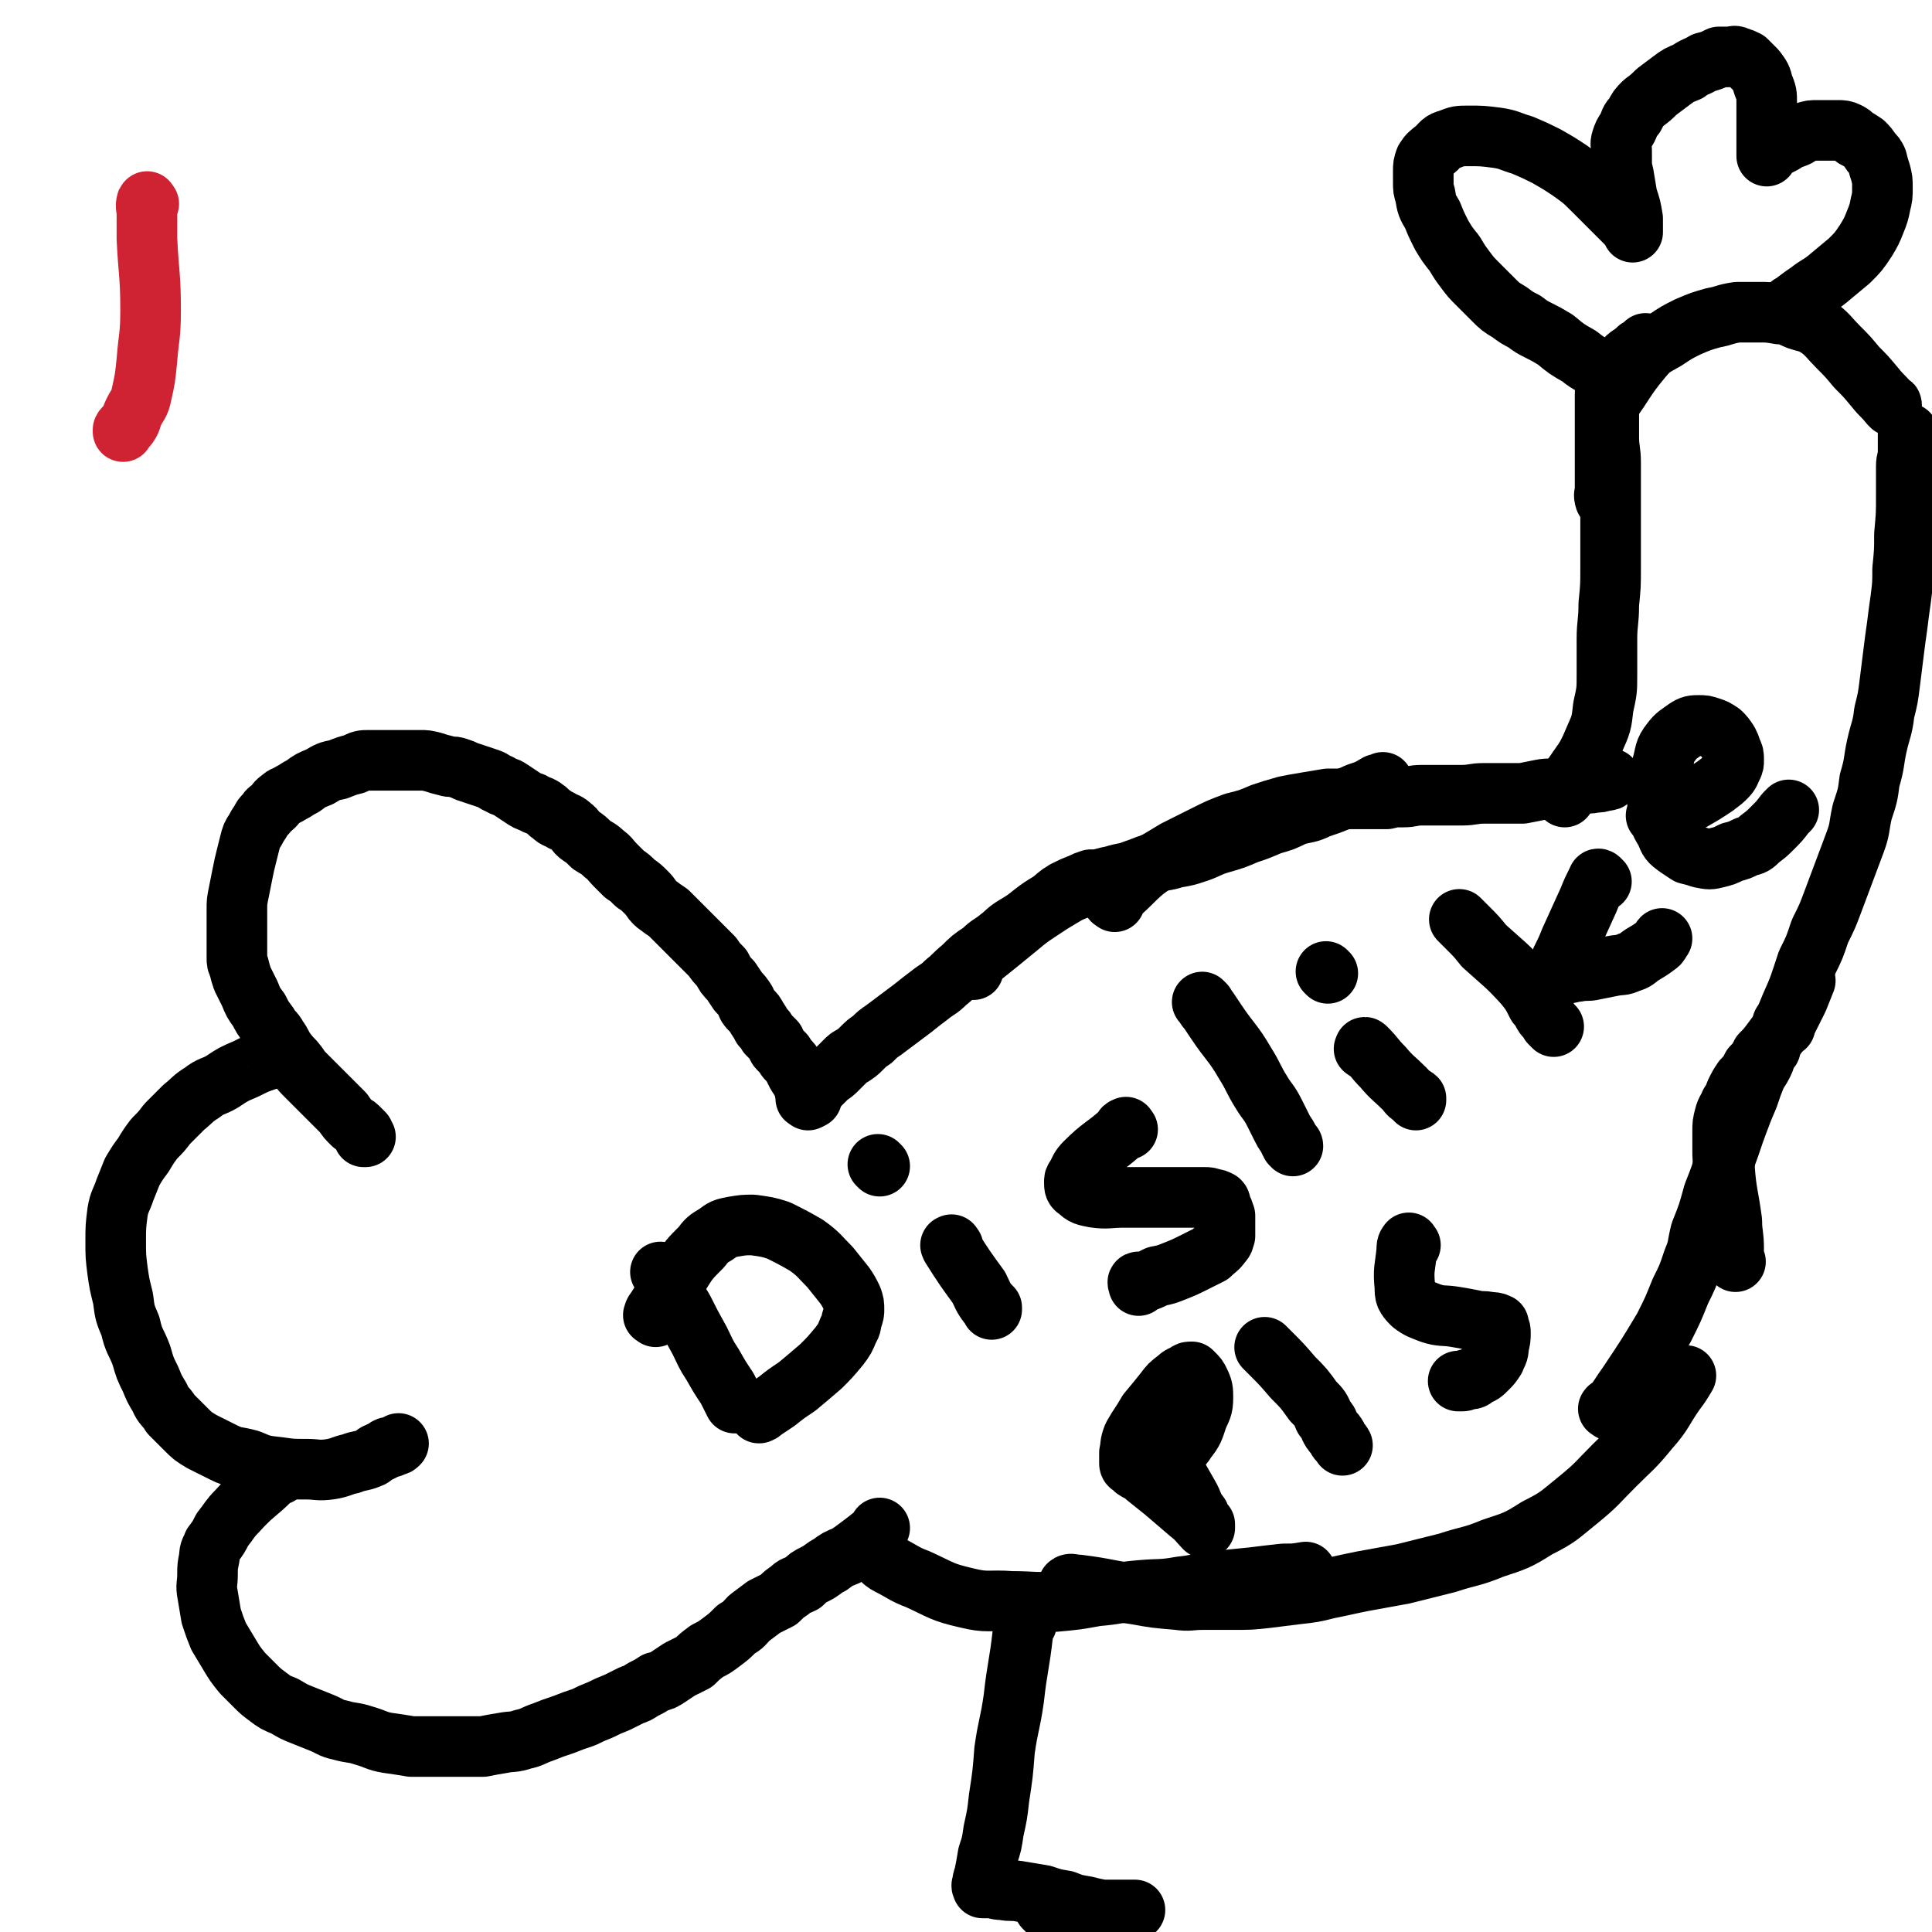 <svg viewBox='0 0 1052 1052' version='1.1' xmlns='http://www.w3.org/2000/svg' xmlns:xlink='http://www.w3.org/1999/xlink'><g fill='none' stroke='#000000' stroke-width='33' stroke-linecap='round' stroke-linejoin='round'><path d='M442,598c-1,-1 -1,-1 -1,-1 -1,-1 -1,0 -1,0 -1,0 -1,-1 -1,-2 -1,-2 -1,-2 -2,-5 -1,-2 -1,-2 -3,-5 -1,-2 -1,-2 -2,-4 -1,-2 -1,-2 -3,-4 -1,-1 -1,-1 -2,-3 -1,-1 -1,-1 -3,-3 -1,-1 -1,-2 -2,-4 -2,-2 -2,-2 -4,-4 -1,-2 -1,-2 -3,-4 -1,-2 -1,-2 -3,-5 -1,-2 -1,-2 -3,-4 -2,-2 -2,-2 -3,-5 -2,-3 -2,-3 -4,-5 -2,-3 -2,-3 -4,-6 -3,-3 -3,-3 -5,-7 -3,-3 -3,-3 -5,-6 -3,-3 -3,-3 -6,-6 -3,-3 -3,-3 -6,-6 -3,-3 -3,-3 -6,-6 -3,-3 -3,-3 -6,-6 -3,-2 -3,-2 -7,-5 -3,-3 -2,-3 -5,-6 -3,-3 -3,-3 -6,-5 -3,-3 -3,-3 -6,-5 -3,-3 -3,-3 -5,-5 -3,-3 -3,-4 -6,-6 -3,-3 -4,-3 -7,-5 -3,-3 -3,-3 -6,-5 -3,-2 -2,-3 -5,-5 -2,-2 -3,-2 -5,-3 -3,-2 -3,-1 -5,-3 -3,-2 -2,-2 -5,-4 -3,-2 -3,-1 -6,-3 -3,-1 -3,-1 -6,-3 -3,-2 -3,-2 -6,-4 -3,-2 -3,-1 -6,-3 -3,-1 -3,-2 -6,-3 -3,-1 -3,-1 -6,-2 -3,-1 -3,-1 -6,-2 -2,-1 -2,-1 -5,-2 -3,-1 -3,0 -6,-1 -4,-1 -4,-1 -7,-2 -4,-1 -4,-1 -7,-1 -4,0 -4,0 -8,0 -4,0 -4,0 -7,0 -3,0 -3,0 -7,0 -3,0 -3,0 -6,0 -4,0 -4,0 -8,2 -4,1 -4,1 -9,3 -5,1 -5,1 -10,4 -5,2 -5,2 -9,5 -4,2 -3,2 -7,4 -3,2 -3,1 -5,3 -3,2 -2,2 -4,4 -2,2 -3,2 -4,4 -2,2 -2,2 -3,4 -2,3 -2,3 -3,5 -2,3 -2,3 -3,7 -1,4 -1,4 -2,8 -1,4 -1,4 -2,9 -1,5 -1,5 -2,10 -1,5 -1,5 -1,9 0,5 0,5 0,9 0,4 0,4 0,7 0,3 0,3 0,5 0,3 0,3 0,5 0,3 0,3 1,5 1,4 1,4 2,7 2,4 2,4 4,8 2,5 2,5 5,9 2,4 2,4 5,8 2,4 3,3 5,7 3,4 2,4 5,8 3,4 3,3 6,7 2,3 2,3 5,6 2,2 2,2 5,5 2,2 2,2 5,5 2,2 2,2 5,5 2,2 2,2 5,5 2,3 2,3 5,6 2,1 2,1 4,3 1,1 1,1 2,2 0,1 0,1 0,2 0,0 1,0 1,0 '/><path d='M152,576c-1,-1 -1,-2 -1,-1 -1,0 1,1 0,1 -2,1 -3,0 -5,1 -6,2 -6,2 -12,5 -7,3 -7,3 -13,7 -5,3 -6,2 -11,6 -5,3 -5,4 -10,8 -4,4 -4,4 -9,9 -3,4 -3,4 -7,8 -3,4 -3,4 -6,9 -3,4 -3,4 -6,9 -2,5 -2,5 -4,10 -2,6 -3,6 -4,12 -1,8 -1,8 -1,16 0,8 0,8 1,16 1,7 1,7 3,15 1,8 1,8 4,15 2,9 3,8 6,16 2,7 2,7 5,13 2,5 2,5 5,10 2,5 3,4 6,9 4,4 4,4 8,8 4,4 4,4 9,7 6,3 6,3 12,6 6,3 7,2 14,4 7,3 7,3 16,4 7,1 7,1 15,1 6,0 6,1 13,0 6,-1 6,-2 11,-3 5,-2 5,-1 10,-3 3,-1 2,-2 5,-3 2,-1 2,-1 4,-2 1,-1 1,-1 3,-1 1,-1 1,0 2,-1 1,0 1,0 2,-1 '/><path d='M152,803c-1,-1 -1,-2 -1,-1 -2,0 -1,1 -3,3 -9,9 -10,8 -19,18 -4,4 -4,5 -8,10 -2,4 -2,4 -5,8 -1,3 -2,3 -2,7 -1,5 -1,5 -1,9 0,6 -1,6 0,11 1,6 1,6 2,12 2,6 2,6 4,11 3,5 3,5 6,10 3,5 3,5 7,10 3,3 3,3 7,7 3,3 3,3 7,6 4,3 4,3 9,5 5,3 5,3 10,5 5,2 5,2 10,4 5,2 5,3 10,4 7,2 7,1 13,3 7,2 7,3 13,4 7,1 7,1 13,2 6,0 6,0 11,0 5,0 5,0 9,0 5,0 5,0 10,0 4,0 4,0 9,0 5,-1 5,-1 11,-2 5,-1 5,0 11,-2 5,-1 5,-2 11,-4 5,-2 5,-2 11,-4 5,-2 5,-2 11,-4 4,-2 4,-2 9,-4 4,-2 4,-2 9,-4 4,-2 4,-2 8,-4 3,-1 3,-1 6,-3 4,-2 4,-2 7,-4 4,-1 4,-1 7,-3 3,-2 3,-2 6,-4 4,-2 4,-2 8,-4 3,-3 3,-3 7,-6 4,-2 4,-2 8,-5 4,-3 4,-3 8,-7 4,-2 4,-3 7,-6 4,-3 4,-3 8,-6 4,-2 4,-2 8,-4 3,-3 3,-3 6,-5 3,-3 3,-2 7,-4 3,-3 3,-3 7,-5 4,-2 4,-3 8,-5 4,-3 4,-3 9,-5 3,-2 3,-2 7,-5 4,-3 4,-3 9,-7 1,-1 1,-1 2,-3 '/><path d='M440,599c-1,-1 -2,-1 -1,-1 0,-1 0,0 1,0 2,-2 2,-2 4,-5 3,-3 3,-3 7,-7 3,-2 3,-2 5,-4 2,-2 2,-2 4,-4 2,-2 2,-2 4,-3 3,-2 3,-2 5,-4 3,-3 3,-3 6,-5 3,-3 3,-3 6,-5 4,-3 4,-3 8,-6 4,-3 4,-3 8,-6 5,-4 5,-4 9,-7 5,-4 5,-3 9,-7 5,-4 4,-4 9,-8 5,-5 5,-5 11,-9 4,-4 4,-3 9,-7 4,-3 4,-4 9,-7 5,-3 5,-3 10,-7 4,-3 4,-3 9,-6 4,-3 3,-3 8,-6 4,-2 4,-2 9,-4 2,-1 2,-1 5,-2 '/><path d='M530,528c-1,-1 -1,-1 -1,-1 -1,-1 0,-1 0,-1 2,-2 2,-2 4,-4 10,-8 10,-8 21,-17 6,-5 6,-5 12,-9 6,-4 6,-4 11,-7 5,-3 5,-3 10,-5 5,-2 5,-2 9,-4 5,-2 5,-2 10,-3 6,-2 6,-1 11,-3 6,-2 5,-2 11,-4 6,-2 6,-1 12,-3 6,-1 6,-1 12,-3 6,-2 6,-3 13,-5 7,-2 7,-2 14,-5 6,-2 6,-2 13,-5 7,-2 7,-2 13,-5 7,-2 7,-1 13,-4 6,-2 6,-2 11,-4 5,-2 6,-2 10,-4 6,-2 6,-2 11,-5 2,0 2,0 3,-1 '/><path d='M607,491c-1,-1 -2,-1 -1,-1 0,-2 1,-2 3,-3 7,-6 7,-7 14,-13 8,-6 9,-6 17,-11 8,-4 8,-4 16,-8 8,-4 8,-4 16,-7 8,-2 8,-2 15,-5 6,-2 6,-2 13,-4 5,-1 5,-1 11,-2 6,-1 6,-1 12,-2 6,0 6,0 11,0 6,0 6,0 11,0 5,0 5,0 10,0 4,-1 4,-1 9,-1 5,0 5,-1 10,-1 5,0 5,0 10,0 6,0 6,0 12,0 6,0 6,-1 12,-1 5,0 5,0 11,0 5,0 5,0 10,0 5,-1 5,-1 10,-2 5,-1 5,0 9,-1 4,0 4,0 8,-1 3,0 3,-1 6,-1 3,-1 3,0 6,-1 3,0 3,0 6,-1 2,0 2,0 3,-1 '/><path d='M852,434c-1,-1 -1,-1 -1,-1 -1,-1 0,-1 0,-1 2,-3 2,-3 4,-7 7,-11 8,-10 13,-22 4,-9 4,-9 5,-18 2,-9 2,-9 2,-18 0,-9 0,-9 0,-19 0,-9 1,-9 1,-19 1,-10 1,-10 1,-20 0,-10 0,-10 0,-20 0,-10 0,-10 0,-19 0,-9 0,-9 0,-18 0,-7 -1,-7 -1,-14 0,-5 0,-5 0,-10 0,-3 0,-3 0,-6 '/><path d='M875,273c-1,-1 -1,-1 -1,-1 -1,-3 0,-3 0,-5 0,-11 0,-11 0,-23 0,-5 0,-5 0,-10 0,-4 0,-4 0,-8 0,-3 0,-3 0,-6 0,-2 0,-2 0,-5 0,-2 0,-2 1,-5 1,-3 1,-3 3,-6 3,-4 3,-4 6,-7 3,-4 4,-3 8,-7 2,-1 2,-1 4,-3 '/><path d='M876,222c-1,-1 -2,-1 -1,-1 0,-1 1,0 1,-1 9,-12 8,-13 18,-25 5,-6 6,-6 13,-10 6,-4 6,-4 12,-7 7,-3 7,-3 14,-5 6,-1 6,-2 13,-3 6,0 6,0 12,0 5,0 5,0 11,1 5,0 5,1 10,3 6,2 6,1 12,5 5,4 5,5 10,10 5,5 5,5 10,11 5,5 5,5 10,11 4,5 4,4 8,9 1,0 1,0 1,1 '/><path d='M481,850c-1,-1 -2,-2 -1,-1 1,1 2,2 4,3 8,4 8,5 16,8 13,6 13,7 26,10 12,3 12,1 25,2 12,0 12,1 24,0 11,-1 11,-1 22,-3 12,-1 12,-2 24,-3 11,-1 11,0 22,-2 10,-1 9,-2 19,-3 10,-1 10,-1 20,-2 8,-1 8,-1 17,-2 6,0 6,0 12,-1 '/><path d='M583,864c-1,-1 -2,-1 -1,-1 1,-1 2,0 5,0 16,2 16,3 31,5 11,2 11,2 23,3 7,1 7,0 14,0 8,0 8,0 16,0 10,0 10,0 19,-1 8,-1 8,-1 16,-2 9,-1 9,-1 17,-3 10,-2 9,-2 19,-4 11,-2 11,-2 22,-4 12,-3 12,-3 24,-6 12,-4 13,-3 25,-8 12,-4 13,-4 24,-11 12,-6 12,-7 22,-15 11,-9 10,-9 20,-19 10,-10 10,-9 19,-20 8,-9 7,-10 14,-20 3,-4 3,-4 6,-9 '/><path d='M877,768c-1,-1 -2,-1 -1,-1 0,-1 1,1 1,0 5,-6 5,-7 10,-14 10,-15 10,-15 19,-30 5,-10 5,-10 9,-20 4,-8 4,-8 7,-17 3,-7 2,-7 4,-15 4,-10 4,-10 7,-21 4,-10 4,-10 7,-21 3,-8 3,-9 6,-17 3,-8 3,-8 6,-15 2,-6 2,-6 4,-11 2,-4 2,-3 4,-7 1,-2 1,-3 2,-5 1,-2 1,-2 2,-3 '/><path d='M945,687c-1,-1 -1,-1 -1,-1 -1,-3 0,-3 0,-6 0,-8 -1,-8 -1,-15 -2,-15 -3,-15 -4,-29 -1,-5 -1,-5 -1,-10 0,-5 0,-5 0,-10 0,-4 0,-4 1,-8 1,-4 2,-4 3,-7 2,-3 2,-3 3,-6 2,-4 2,-4 4,-7 3,-3 3,-3 5,-7 3,-3 3,-3 5,-7 3,-3 3,-3 6,-7 3,-4 3,-4 5,-7 3,-4 3,-4 5,-8 2,-4 2,-4 4,-8 2,-5 2,-5 4,-10 '/><path d='M972,559c-1,-1 -1,-1 -1,-1 -1,-1 0,-1 0,-1 2,-4 2,-4 4,-9 5,-11 5,-12 9,-24 4,-8 4,-8 7,-17 4,-8 4,-8 7,-16 3,-8 3,-8 6,-16 3,-8 3,-8 6,-16 3,-8 2,-8 4,-17 3,-9 3,-9 4,-17 3,-10 2,-10 4,-19 2,-9 3,-9 4,-18 2,-8 2,-8 3,-16 1,-8 1,-8 2,-16 1,-8 1,-8 2,-15 1,-8 1,-8 2,-15 1,-8 1,-8 1,-16 1,-10 1,-10 1,-19 1,-11 1,-11 1,-21 0,-8 0,-8 0,-16 0,-4 1,-4 1,-8 0,-3 0,-3 0,-6 0,-2 0,-2 0,-4 '/><path d='M874,205c-1,-1 -1,-1 -1,-1 -1,-1 0,-1 0,-1 -6,-5 -7,-4 -13,-9 -7,-4 -7,-4 -13,-9 -5,-3 -5,-3 -9,-5 -4,-2 -4,-2 -8,-5 -4,-2 -4,-2 -8,-5 -5,-3 -5,-3 -9,-7 -4,-4 -4,-4 -8,-8 -4,-4 -4,-4 -7,-8 -3,-4 -3,-4 -6,-9 -4,-5 -4,-5 -7,-10 -3,-6 -3,-6 -5,-11 -3,-5 -3,-5 -4,-11 -1,-3 -1,-3 -1,-7 0,-3 0,-3 0,-6 0,-3 0,-3 1,-6 2,-3 2,-3 6,-6 3,-3 3,-4 7,-5 5,-2 5,-2 11,-2 7,0 7,0 15,1 7,1 7,2 14,4 7,3 7,3 13,6 7,4 7,4 13,8 7,5 7,5 12,10 5,5 5,5 10,10 4,4 4,4 7,7 2,2 2,2 5,5 0,0 0,0 0,1 0,0 0,1 0,0 0,-2 0,-3 0,-7 -1,-6 -1,-6 -3,-12 -1,-6 -1,-6 -2,-12 -1,-4 -1,-4 -1,-8 0,-2 0,-3 0,-5 0,-3 -1,-3 0,-6 1,-3 1,-3 3,-6 2,-4 1,-4 4,-7 2,-4 2,-4 5,-7 4,-3 4,-3 7,-6 4,-3 4,-3 8,-6 4,-3 4,-3 9,-5 4,-3 4,-2 9,-5 4,-1 4,-1 8,-3 2,0 2,0 5,0 3,0 3,-1 5,0 3,1 3,1 5,2 3,3 3,3 5,5 3,4 3,4 4,8 2,5 2,5 2,10 0,4 0,4 0,9 0,3 0,3 0,7 0,2 0,2 0,4 0,2 0,2 0,4 0,1 0,1 0,2 0,1 0,1 0,2 0,0 0,1 0,1 1,-1 1,-2 2,-3 3,-2 3,-2 7,-4 3,-2 3,-2 6,-3 3,-1 3,-2 6,-3 3,-1 3,-1 7,-1 3,0 3,0 6,0 2,0 2,0 5,0 2,0 3,0 5,1 2,1 2,1 4,3 2,1 2,1 5,3 2,2 2,2 4,5 2,2 2,2 3,4 1,4 1,4 2,7 1,4 1,4 1,8 0,5 0,5 -1,9 -1,5 -1,5 -3,10 -2,5 -2,5 -5,10 -4,6 -4,6 -9,11 -6,5 -6,5 -12,10 -5,4 -5,3 -10,7 -3,2 -3,2 -7,5 -1,1 -1,1 -3,2 0,0 0,0 0,1 '/><path d='M559,884c-1,-1 -1,-2 -1,-1 -1,2 -1,3 -1,6 -2,18 -3,18 -5,36 -2,14 -3,14 -5,28 -1,13 -1,13 -3,26 -1,9 -1,9 -3,18 -1,7 -1,7 -3,13 -1,6 -1,6 -2,11 -1,3 -1,3 -1,5 -1,1 0,1 0,2 2,0 2,0 4,0 3,0 3,1 7,1 5,1 5,0 10,1 6,1 6,1 12,2 6,2 6,2 12,3 5,2 5,2 11,3 4,1 4,1 9,2 4,0 4,0 8,0 3,0 3,0 5,0 2,0 2,0 4,0 1,0 1,0 1,0 '/><path d='M570,1040c-1,-1 -2,-2 -1,-1 1,1 2,2 4,4 3,4 3,4 7,8 10,11 10,11 21,22 9,9 9,9 18,18 1,1 1,1 2,2 '/><path d='M361,694c-1,-1 -2,-2 -1,-1 1,1 2,2 3,4 5,8 4,8 9,16 4,8 4,8 9,17 3,6 3,7 7,13 4,7 4,7 8,13 2,4 2,4 4,8 '/><path d='M357,717c-1,-1 -2,-1 -1,-1 0,-2 1,-2 2,-4 6,-9 5,-10 12,-18 5,-8 5,-8 12,-15 3,-4 3,-4 8,-7 4,-3 4,-3 9,-4 6,-1 6,-1 11,-1 7,1 8,1 14,3 8,4 8,4 15,8 7,5 7,6 13,12 4,5 4,5 8,10 2,3 2,3 4,7 1,3 1,3 1,6 0,2 0,2 -1,5 -1,3 0,3 -2,6 -2,5 -2,5 -5,9 -5,6 -5,6 -10,11 -7,6 -7,6 -13,11 -6,4 -6,4 -11,8 -3,2 -3,2 -6,4 -2,1 -2,2 -3,2 -1,1 -1,0 -1,0 0,-1 0,-1 0,-1 '/><path d='M519,679c-1,-1 -1,-2 -1,-1 -1,0 0,0 0,1 7,11 7,11 15,22 2,4 2,5 5,9 1,1 1,1 2,2 0,0 0,1 0,1 '/><path d='M479,635c-1,-1 -1,-1 -1,-1 '/><path d='M614,615c-1,-1 -1,-2 -1,-1 -2,0 -1,2 -3,3 -9,8 -10,7 -19,16 -3,3 -3,4 -5,8 -1,1 -1,1 -1,3 0,2 0,3 2,4 3,3 4,3 9,4 7,1 8,0 16,0 9,0 9,0 18,0 8,0 8,0 16,0 5,0 5,0 10,0 2,0 2,0 5,1 1,0 1,0 3,1 1,1 0,1 1,3 1,2 1,2 2,5 0,3 0,3 0,6 0,2 0,2 0,5 -1,2 0,2 -2,4 -2,3 -3,3 -6,6 -4,2 -4,2 -8,4 -6,3 -6,3 -11,5 -5,2 -5,2 -10,3 -4,2 -4,2 -7,3 -2,0 -2,0 -3,0 -1,0 0,1 0,2 '/><path d='M656,547c-1,-1 -2,-2 -1,-1 1,1 1,2 3,4 2,3 2,3 4,6 8,12 9,11 16,23 5,8 4,8 9,16 3,5 4,5 7,11 2,4 2,4 4,8 1,2 1,2 3,5 1,2 1,2 2,4 0,0 1,0 1,1 '/><path d='M744,572c-1,-1 -2,-1 -1,-1 0,-1 0,-1 1,0 5,5 4,5 9,10 5,6 6,6 12,12 2,2 1,2 4,4 0,0 1,0 2,1 0,0 0,1 0,1 '/><path d='M723,530c-1,-1 -1,-1 -1,-1 '/><path d='M796,502c-1,-1 -2,-2 -1,-1 1,1 2,2 4,4 5,5 5,5 9,10 11,10 12,10 22,21 4,5 4,5 7,11 3,3 2,3 4,6 2,2 2,2 3,4 1,1 1,1 2,2 '/><path d='M872,480c-1,-1 -1,-1 -1,-1 -1,-1 -1,0 -1,0 -3,6 -3,6 -5,11 -5,11 -5,11 -10,22 -2,5 -2,5 -5,11 -1,3 -1,3 -2,5 -1,1 -2,2 -1,3 1,0 2,-1 5,-1 4,0 4,-1 7,-1 5,-1 5,0 9,-1 5,-1 5,-1 10,-2 5,-1 5,0 9,-2 4,-1 4,-2 7,-4 5,-3 5,-3 9,-6 1,-1 1,-2 2,-3 '/><path d='M903,445c-1,-1 -2,-1 -1,-1 1,-1 2,-1 4,-2 8,-3 8,-3 15,-6 7,-4 7,-4 13,-8 4,-3 4,-3 6,-5 2,-2 2,-3 3,-5 1,-2 1,-2 1,-4 0,-3 0,-3 -1,-5 -1,-3 -1,-3 -2,-5 -2,-3 -2,-3 -4,-5 -3,-2 -3,-2 -6,-3 -3,-1 -3,-1 -6,-1 -3,0 -4,0 -7,2 -4,3 -5,3 -8,7 -4,5 -3,6 -5,13 -2,6 -1,7 -2,14 0,5 -1,6 0,12 1,5 1,5 4,10 2,5 2,5 6,8 3,2 3,2 6,4 4,1 4,1 7,2 5,1 5,1 9,0 4,-1 4,-1 8,-3 4,-1 4,-1 8,-3 4,-1 4,-1 7,-4 4,-3 4,-3 7,-6 4,-4 4,-4 7,-8 1,-1 1,-1 2,-2 '/><path d='M637,794c-1,-1 -1,-2 -1,-1 -1,0 0,0 0,1 2,3 2,3 3,6 4,7 4,7 8,14 3,5 2,6 6,11 1,3 1,3 3,5 0,1 0,2 0,2 -3,-3 -4,-5 -8,-8 -7,-6 -7,-6 -14,-12 -5,-4 -5,-4 -10,-8 -3,-3 -3,-2 -6,-4 -1,-1 -1,-1 -2,-2 -1,0 -1,-1 -1,-1 0,-3 0,-3 0,-6 1,-4 0,-4 2,-9 4,-7 4,-6 8,-13 5,-6 5,-6 9,-11 3,-4 3,-4 7,-7 2,-2 3,-2 5,-3 1,-1 1,-1 3,-1 0,0 0,0 1,1 2,2 2,2 3,4 2,4 2,5 2,9 0,6 -1,6 -3,11 -2,6 -2,7 -6,12 -3,5 -4,4 -8,8 -2,2 -3,2 -5,4 -1,1 -1,2 -1,3 '/><path d='M690,735c-1,-1 -2,-2 -1,-1 0,0 1,1 3,3 6,6 6,6 12,13 6,6 6,6 11,13 4,4 4,4 6,9 2,2 2,2 3,5 1,2 1,2 2,3 0,1 1,0 1,1 1,1 1,1 1,2 1,2 2,2 3,4 '/><path d='M768,678c-1,-1 -1,-2 -1,-1 -1,1 -1,2 -1,4 -1,10 -2,10 -1,20 0,4 0,5 4,9 4,3 5,3 10,5 6,2 7,1 13,2 6,1 6,1 11,2 4,1 4,0 8,1 2,0 3,0 5,1 0,0 0,1 0,2 1,1 1,1 1,3 0,3 0,3 -1,7 0,4 -1,4 -2,7 -2,3 -2,3 -4,5 -3,3 -3,3 -6,4 -2,2 -2,2 -5,2 -2,1 -2,1 -3,1 -1,0 -1,0 -2,0 0,0 0,0 0,0 '/></g>
<g fill='none' stroke='#CF2233' stroke-width='33' stroke-linecap='round' stroke-linejoin='round'><path d='M81,111c-1,-1 -1,-2 -1,-1 -1,2 0,3 0,7 0,7 0,7 0,13 1,20 2,20 2,39 0,14 -1,14 -2,27 -1,10 -1,10 -3,19 -1,5 -2,5 -4,9 -2,4 -1,4 -3,7 -1,2 -2,1 -3,3 0,0 0,1 0,1 '/></g>
</svg>